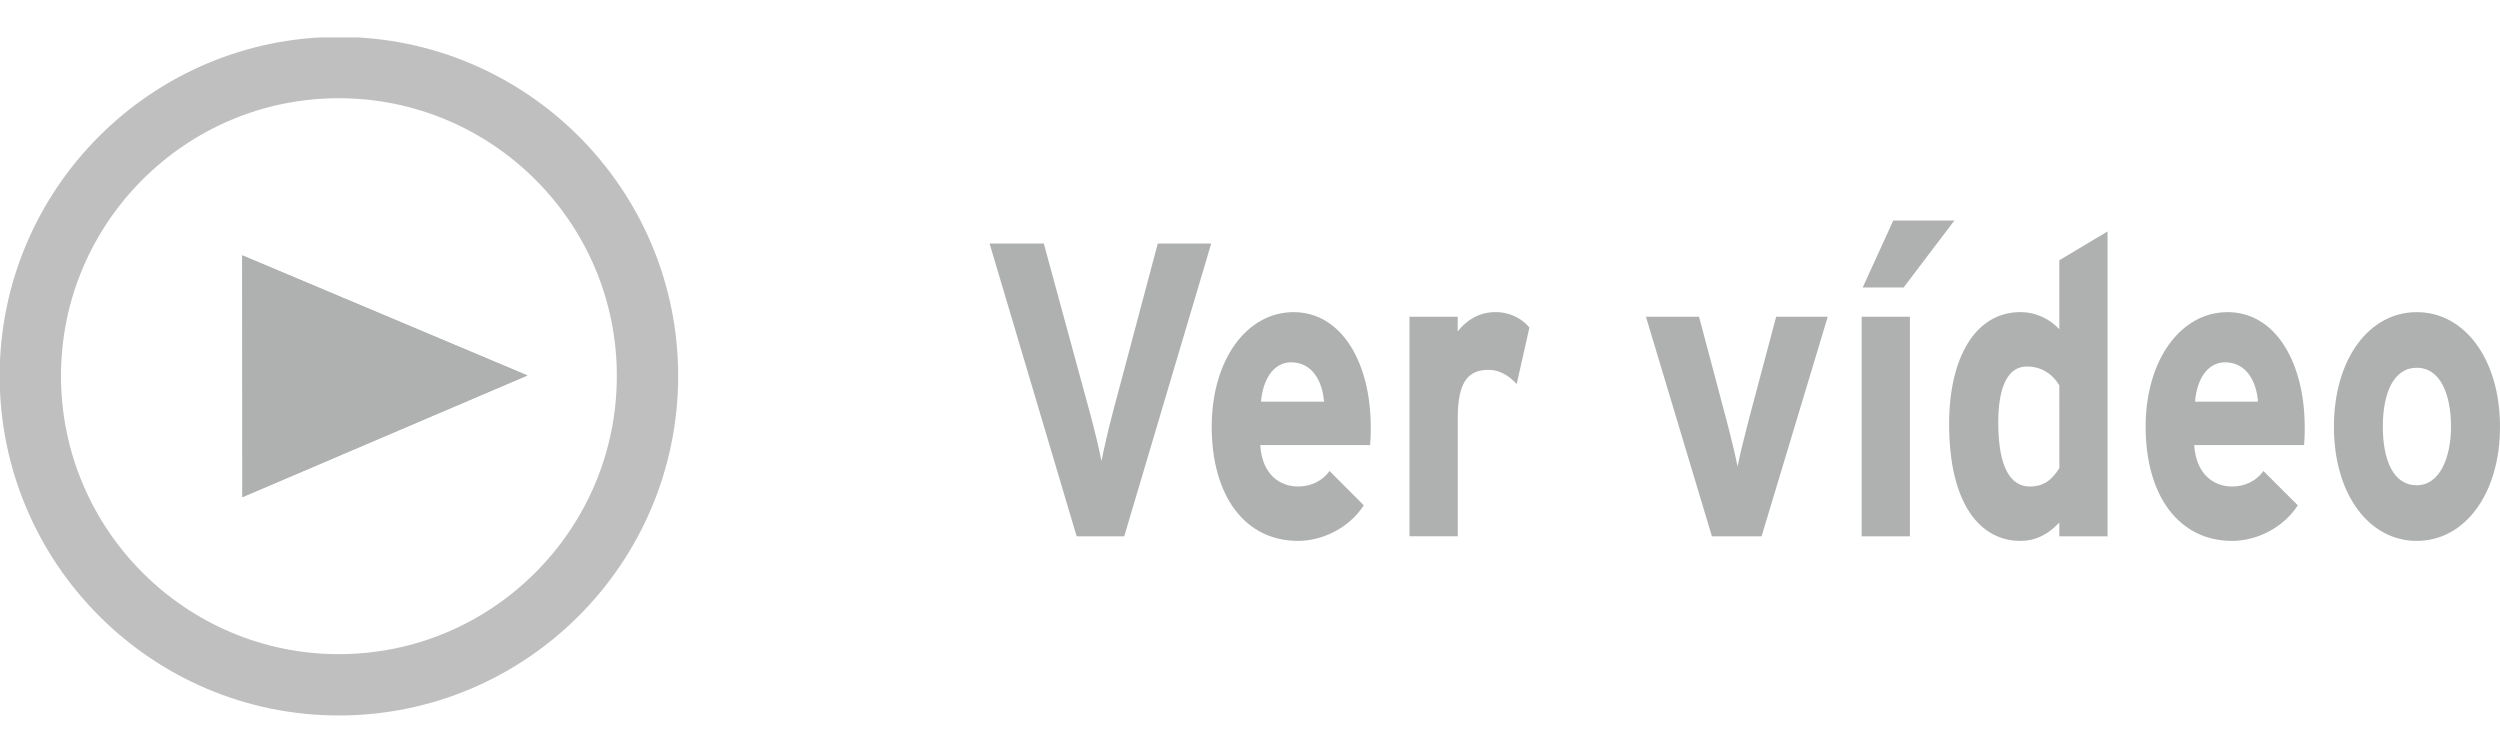 <?xml version="1.0" encoding="utf-8"?>
<!-- Generator: Adobe Illustrator 16.0.3, SVG Export Plug-In . SVG Version: 6.00 Build 0)  -->
<!DOCTYPE svg PUBLIC "-//W3C//DTD SVG 1.1//EN" "http://www.w3.org/Graphics/SVG/1.1/DTD/svg11.dtd">
<svg version="1.1" id="レイヤー_1" xmlns="http://www.w3.org/2000/svg" xmlns:xlink="http://www.w3.org/1999/xlink" x="0px"
	 y="0px" width="83px" height="25px" viewBox="-1 0 83 25" enable-background="new -1 0 83 25" xml:space="preserve">
<g opacity="0.9">
	<g>
		<g opacity="0.9">
			<g>
				<g>
					<g>
						<g>
							<g>
								<g>
									<g>
										<g>
											<g>
												<g>
													<g>
														<g>
															<g>
																<g>
																	<g>
																		<defs>
																			<rect id="SVGID_1_" x="-1" y="1.241" width="22.513" height="22.518"/>
																		</defs>
																		<clipPath id="SVGID_2_">
																			<use xlink:href="#SVGID_1_"  overflow="visible"/>
																		</clipPath>
																		<path clip-path="url(#SVGID_2_)" fill="none" stroke="#AFB0B0" stroke-width="2.036" stroke-miterlimit="10" d="
																			M20.497,12.48c0,5.661-4.595,10.256-10.249,10.256c-5.644,0-10.241-4.596-10.241-10.256
																			c0-5.649,4.598-10.237,10.241-10.237C15.901,2.243,20.497,6.831,20.497,12.48z"/>
																	</g>
																</g>
															</g>
														</g>
													</g>
												</g>
											</g>
										</g>
									</g>
								</g>
							</g>
						</g>
					</g>
				</g>
			</g>
		</g>
		<polygon fill="#AFB0B0" points="7.049,16.504 7.041,8.477 16.51,12.465 		"/>
	</g>
</g>
<polygon fill="#AFB0B0" points="7.049,16.504 7.041,8.477 16.51,12.465 "/>
<g display="none">
	<path display="inline" fill="#AFB0B0" d="M57.148,17.999L54.079,7.691h1.881l2.174,7.629l2.104-7.629h1.84l-3.076,10.308H57.148z"
		/>
	<path display="inline" fill="#AFB0B0" d="M62.732,9.519V7.691h1.646v1.828H62.732z M62.732,17.999v-7.467h1.646v7.467H62.732z"/>
	<path display="inline" fill="#AFB0B0" d="M69.671,15.622l1.642,0.331c-0.211,0.722-0.545,1.271-1,1.648s-1.021,0.563-1.707,0.563
		c-1.082,0-1.881-0.425-2.396-1.271c-0.41-0.682-0.614-1.537-0.614-2.574c0-1.23,0.271-2.206,0.813-2.901
		c0.539-0.7,1.221-1.051,2.041-1.051c0.93,0,1.655,0.366,2.188,1.101c0.534,0.733,0.791,1.854,0.771,3.372h-4.125
		c0.013,0.586,0.146,1.042,0.396,1.367c0.256,0.319,0.569,0.483,0.948,0.483c0.259,0,0.478-0.086,0.647-0.254
		C69.447,16.27,69.581,15.997,69.671,15.622z M69.766,13.626c-0.013-0.571-0.136-1.007-0.369-1.305
		c-0.229-0.298-0.521-0.446-0.854-0.446c-0.357,0-0.656,0.157-0.891,0.471c-0.235,0.314-0.354,0.742-0.346,1.281L69.766,13.626
		L69.766,13.626z"/>
	<path display="inline" fill="#AFB0B0" d="M73.9,17.999l-1.969-7.467h1.601l1.165,4.894l1.072-4.894h1.588l1.037,4.894l1.188-4.894
		h1.623l-1.998,7.467h-1.582l-1.07-4.804L75.5,17.999H73.9z"/>
	<path display="inline" fill="#AFB0B0" d="M87.611,17.999L84.542,7.691h1.881l2.175,7.629L90.7,7.691h1.84l-3.076,10.308H87.611z"/>
	<path display="inline" fill="#AFB0B0" d="M93.195,9.519V7.691h1.646v1.828H93.195z M93.195,17.999v-7.467h1.646v7.467H93.195z"/>
	<path display="inline" fill="#AFB0B0" d="M102.236,17.999h-1.528v-1.097c-0.254,0.427-0.554,0.744-0.899,0.951
		c-0.346,0.209-0.688,0.313-1.045,0.313c-0.716,0-1.328-0.348-1.838-1.037s-0.765-1.654-0.765-2.895
		c0-1.271,0.248-2.229,0.743-2.886c0.496-0.658,1.123-0.987,1.882-0.987c0.694,0,1.297,0.347,1.805,1.04v-3.71h1.646V17.999
		L102.236,17.999z M97.843,14.104c0,0.797,0.093,1.375,0.275,1.729c0.266,0.517,0.637,0.772,1.112,0.772
		c0.379,0,0.701-0.192,0.967-0.58c0.267-0.387,0.398-0.963,0.398-1.731c0-0.858-0.137-1.476-0.395-1.854
		c-0.262-0.377-0.588-0.565-0.99-0.565c-0.393,0-0.718,0.187-0.979,0.559C97.975,12.806,97.843,13.363,97.843,14.104z"/>
	<path display="inline" fill="#AFB0B0" d="M107.464,15.622l1.642,0.331c-0.211,0.722-0.545,1.271-1,1.648s-1.021,0.563-1.707,0.563
		c-1.082,0-1.883-0.425-2.396-1.271c-0.41-0.682-0.612-1.537-0.612-2.574c0-1.23,0.271-2.206,0.813-2.901
		c0.539-0.7,1.222-1.051,2.045-1.051c0.927,0,1.655,0.366,2.188,1.101c0.53,0.733,0.791,1.854,0.771,3.372h-4.125
		c0.015,0.586,0.146,1.042,0.396,1.367c0.256,0.319,0.565,0.483,0.944,0.483c0.261,0,0.479-0.086,0.646-0.254
		C107.241,16.27,107.374,15.997,107.464,15.622z M107.559,13.626c-0.013-0.571-0.136-1.007-0.369-1.305
		c-0.229-0.298-0.521-0.446-0.854-0.446c-0.357,0-0.654,0.157-0.893,0.471c-0.233,0.314-0.354,0.742-0.346,1.281L107.559,13.626
		L107.559,13.626z"/>
	<path display="inline" fill="#AFB0B0" d="M110.152,14.16c0-0.656,0.136-1.292,0.404-1.906c0.271-0.614,0.646-1.083,1.146-1.406
		c0.493-0.324,1.046-0.485,1.653-0.485c0.938,0,1.713,0.366,2.313,1.101c0.604,0.733,0.9,1.661,0.9,2.781
		c0,1.13-0.305,2.065-0.909,2.81c-0.604,0.742-1.372,1.114-2.294,1.114c-0.57,0-1.114-0.155-1.635-0.464
		c-0.521-0.311-0.908-0.764-1.185-1.361C110.286,15.747,110.152,15.018,110.152,14.16z M111.841,14.266
		c0,0.74,0.146,1.313,0.438,1.701c0.291,0.393,0.654,0.592,1.084,0.592c0.431,0,0.791-0.197,1.082-0.592
		c0.291-0.394,0.437-0.966,0.437-1.716c0-0.729-0.146-1.293-0.437-1.688c-0.291-0.394-0.651-0.59-1.082-0.59
		c-0.43,0-0.791,0.196-1.084,0.59C111.986,12.958,111.841,13.523,111.841,14.266z"/>
</g>
<g>
	<path fill="#AFB0B0" d="M36.324,17.807h-1.579l-2.891-9.721h1.8l1.532,5.623c0.151,0.542,0.314,1.25,0.383,1.598
		c0.07-0.361,0.221-1.027,0.372-1.598l1.497-5.623h1.774L36.324,17.807z"/>
	<path fill="#AFB0B0" d="M44.487,14.777h-3.646c0.061,1,0.672,1.375,1.254,1.375c0.439,0,0.812-0.193,1.046-0.514l1.137,1.139
		c-0.485,0.75-1.371,1.181-2.183,1.181c-1.756,0-2.866-1.485-2.866-3.79c0-2.236,1.171-3.805,2.717-3.805
		c1.624,0,2.563,1.722,2.563,3.805C44.512,14.445,44.5,14.641,44.487,14.777z M41.863,12.029c-0.58,0-0.938,0.569-0.997,1.306h2.091
		C42.909,12.682,42.584,12.029,41.863,12.029z"/>
	<path fill="#AFB0B0" d="M49.354,12.751c-0.253-0.278-0.567-0.472-0.928-0.472c-0.625,0-1.028,0.319-1.028,1.583v3.943h-1.603v-7.29
		h1.601v0.486c0.276-0.347,0.685-0.639,1.255-0.639c0.521,0,0.914,0.25,1.125,0.514L49.354,12.751z"/>
	<path fill="#AFB0B0" d="M57.484,17.807h-1.648l-2.191-7.291h1.763l0.896,3.375c0.15,0.555,0.313,1.25,0.384,1.596
		c0.067-0.354,0.231-1.021,0.383-1.596l0.897-3.375h1.713L57.484,17.807z"/>
	<path fill="#AFB0B0" d="M60.808,17.807v-7.291h1.601v7.291H60.808z M62.2,9.544h-1.358l1.014-2.222h2.029L62.2,9.544z"/>
	<path fill="#AFB0B0" d="M67.369,17.807v-0.459c-0.302,0.319-0.708,0.61-1.291,0.61c-1.299,0-2.367-1.166-2.367-3.888
		c0-2.18,0.862-3.708,2.367-3.708c0.536,0,1,0.25,1.291,0.569v-2.29l1.602-0.958v10.124H67.369z M67.369,12.793
		c-0.244-0.403-0.617-0.625-1.078-0.625c-0.615,0-0.949,0.639-0.949,1.861c0,1.498,0.418,2.123,1.041,2.123
		c0.502,0,0.754-0.25,0.988-0.61L67.369,12.793L67.369,12.793z"/>
	<path fill="#AFB0B0" d="M75.496,14.777h-3.648c0.063,1,0.675,1.375,1.258,1.375c0.438,0,0.813-0.193,1.041-0.514l1.14,1.139
		c-0.485,0.75-1.368,1.181-2.181,1.181c-1.754,0-2.871-1.485-2.871-3.79c0-2.236,1.176-3.805,2.718-3.805
		c1.626,0,2.563,1.722,2.563,3.805C75.519,14.445,75.506,14.641,75.496,14.777z M72.871,12.029c-0.584,0-0.938,0.569-0.996,1.306
		h2.09C73.916,12.682,73.592,12.029,72.871,12.029z"/>
	<path fill="#AFB0B0" d="M79.237,17.958c-1.593,0-2.751-1.556-2.751-3.79c0-2.236,1.158-3.805,2.751-3.805S82,11.932,82,14.168
		C82,16.402,80.825,17.958,79.237,17.958z M79.237,12.21c-0.769,0-1.127,0.833-1.127,1.958c0,1.124,0.358,1.943,1.127,1.943
		c0.767,0,1.136-0.93,1.136-1.943C80.373,13.057,80.004,12.21,79.237,12.21z"/>
</g>
</svg>
